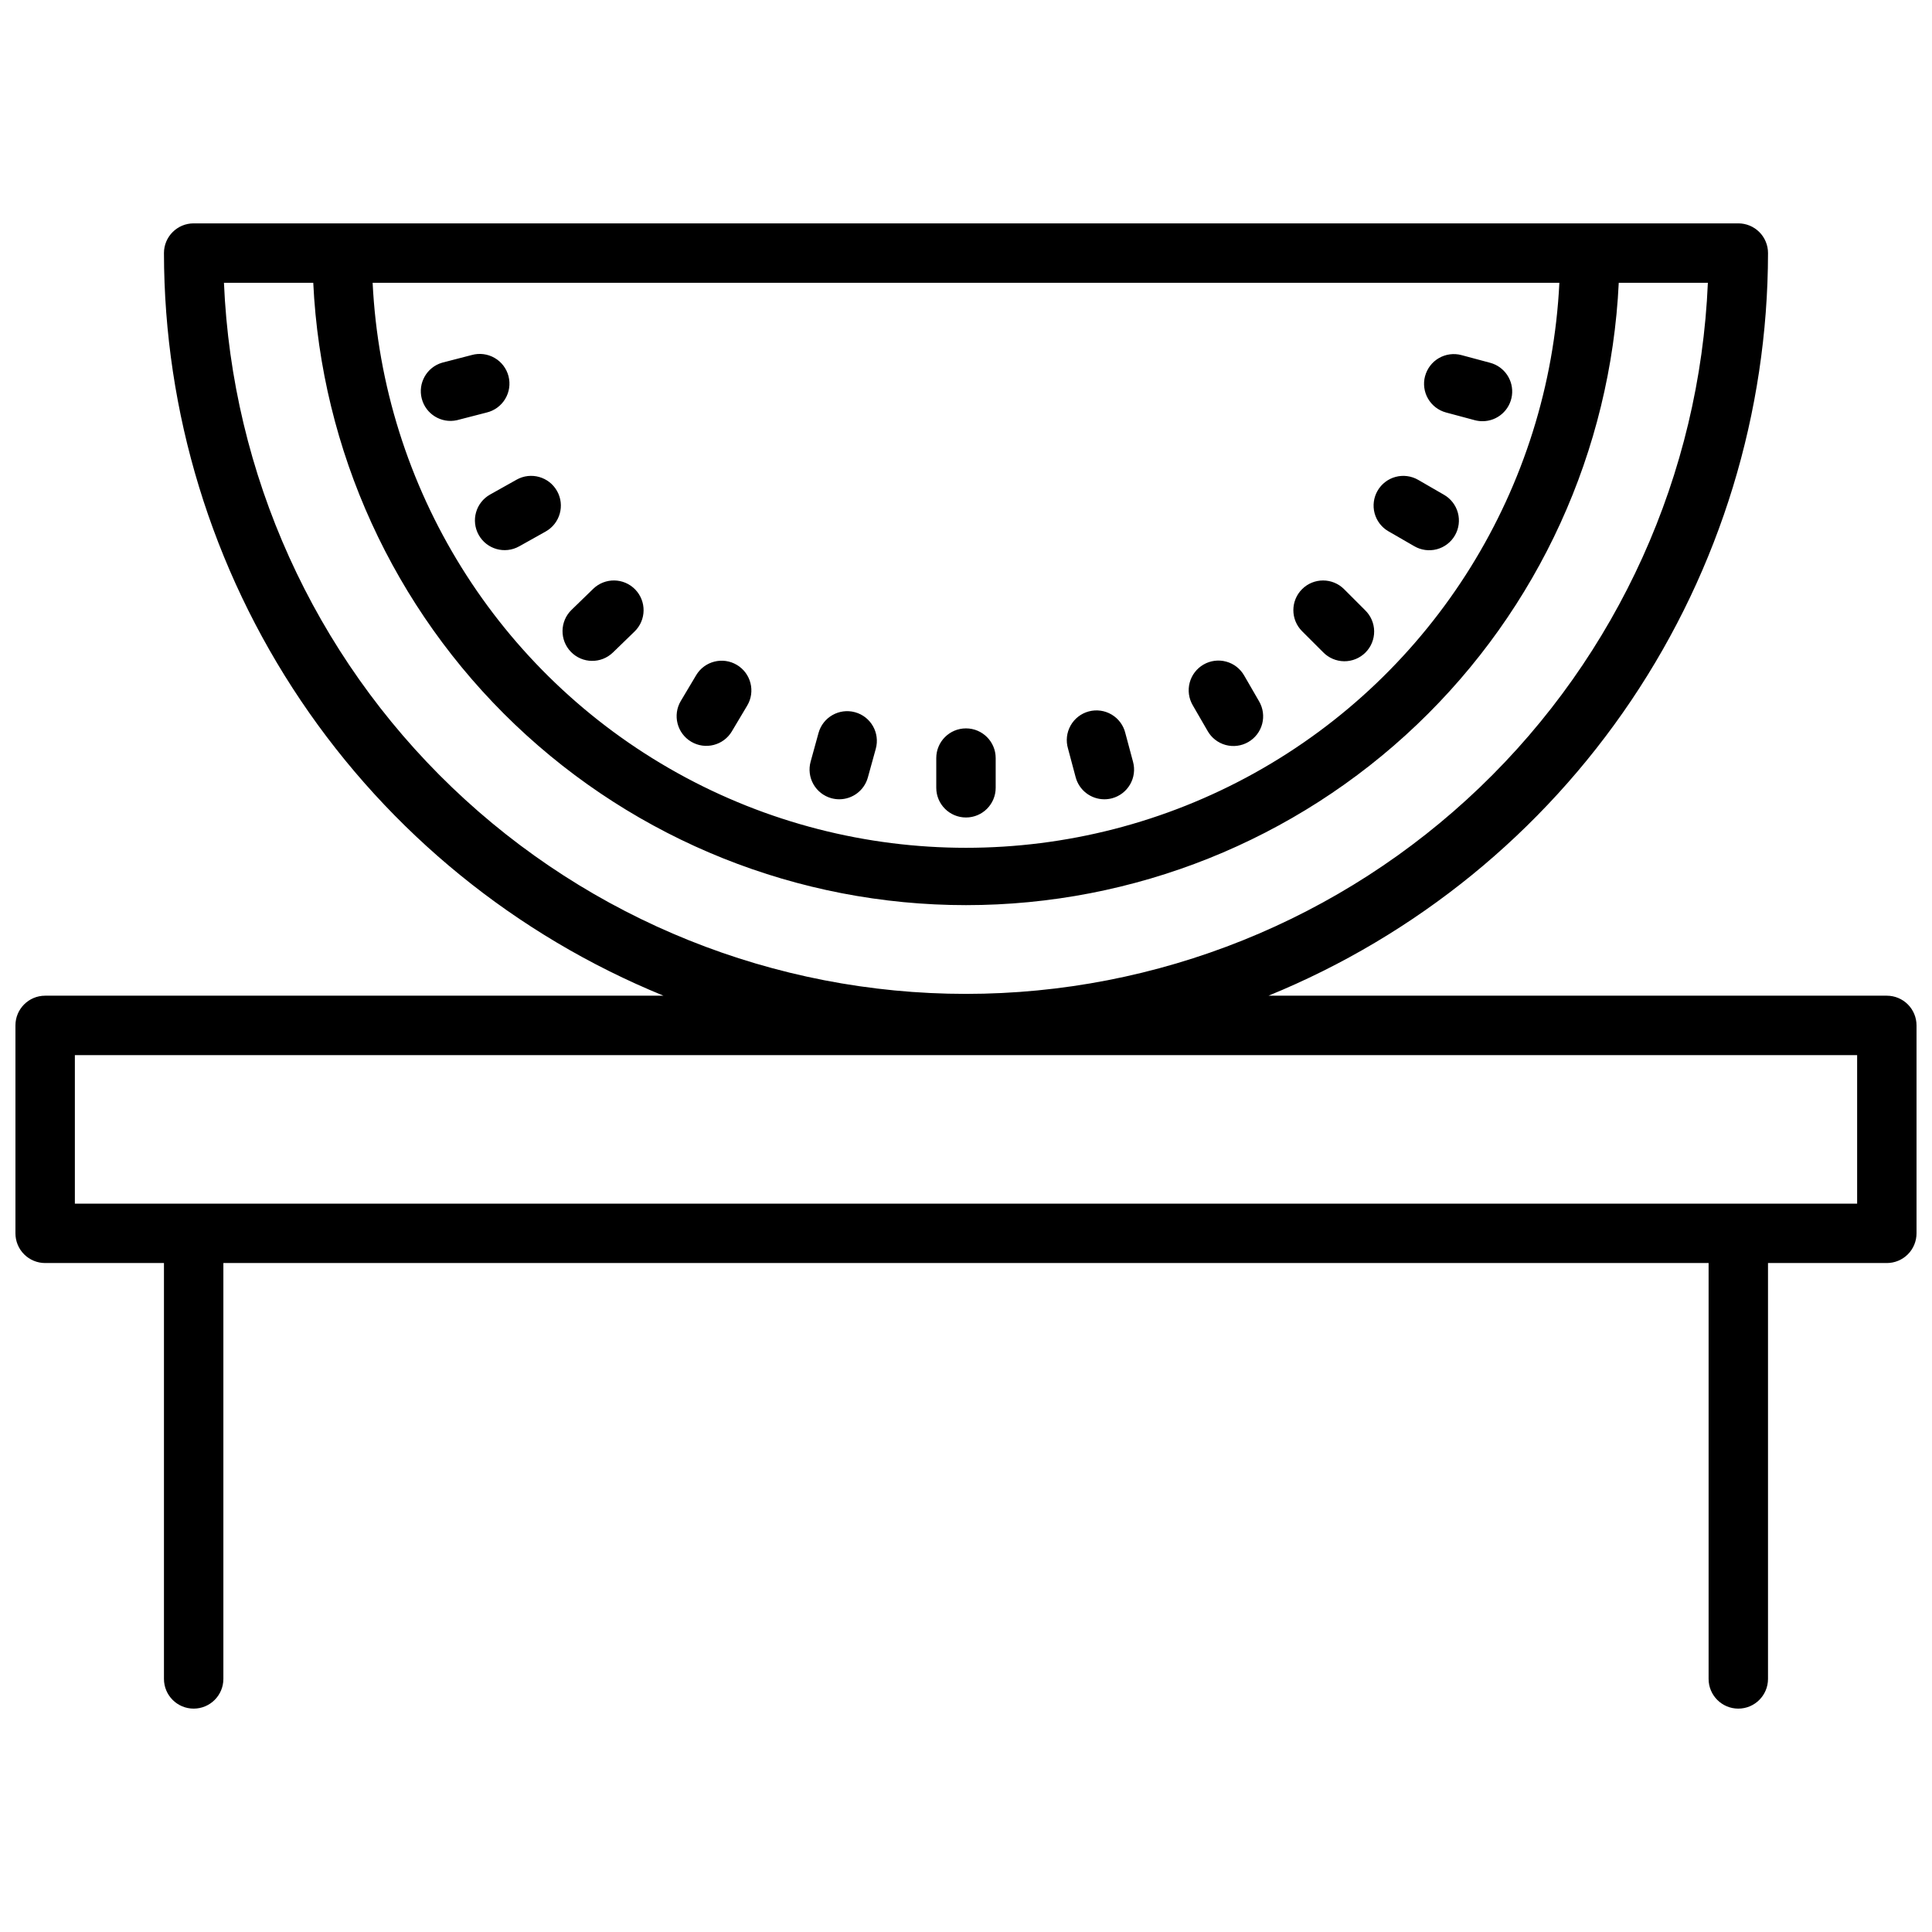 <?xml version="1.0" encoding="UTF-8"?>
<!-- Uploaded to: ICON Repo, www.iconrepo.com, Generator: ICON Repo Mixer Tools -->
<svg width="800px" height="800px" version="1.1" viewBox="144 144 512 512" xmlns="http://www.w3.org/2000/svg">
 <defs>
  <clipPath id="a">
   <path d="m148.09 203h503.81v394h-503.81z"/>
  </clipPath>
 </defs>
 <g clip-path="url(#a)">
  <path d="m644.03 407.87h-163.87c39.102-15.969 72.57-43.207 96.145-78.254 23.574-35.043 36.188-76.312 36.238-118.55 0-2.09-0.828-4.09-2.305-5.566-1.477-1.477-3.481-2.305-5.566-2.305h-409.35c-4.348 0-7.871 3.523-7.871 7.871 0.051 42.234 12.668 83.504 36.242 118.55 23.574 35.047 57.039 62.285 96.141 78.254h-163.87c-4.348 0-7.871 3.523-7.871 7.871v55.105c0 2.086 0.828 4.09 2.305 5.566 1.477 1.477 3.481 2.305 5.566 2.305h31.488v110.21c0 4.348 3.523 7.875 7.871 7.875 4.348 0 7.875-3.527 7.875-7.875v-110.21h393.6v110.21c0 4.348 3.523 7.875 7.871 7.875s7.871-3.527 7.871-7.875v-110.21h31.488c2.086 0 4.09-0.828 5.566-2.305 1.477-1.477 2.305-3.481 2.305-5.566v-55.105c0-2.086-0.828-4.09-2.305-5.566-1.477-1.477-3.481-2.305-5.566-2.305zm-86.781-188.93c-2.664 54.352-33.207 103.47-80.77 129.91-47.562 26.434-105.4 26.434-152.96 0-47.562-26.438-78.105-75.555-80.77-129.91zm-353.89 0h23.656c2.121 44.453 21.273 86.383 53.48 117.09 32.211 30.711 75.004 47.84 119.51 47.84 44.5 0 87.297-17.129 119.5-47.84 32.211-30.707 51.363-72.637 53.48-117.09h23.617c-2.152 50.703-23.809 98.617-60.445 133.73-36.641 35.113-85.43 54.719-136.18 54.719-50.75 0-99.539-19.605-136.18-54.719-36.641-35.117-58.297-83.031-60.449-133.73zm432.8 244.04h-472.32v-39.363h472.32zm-244.04-110.21v-7.871c0-4.348 3.527-7.871 7.875-7.871s7.871 3.523 7.871 7.871v7.871c0 4.348-3.523 7.871-7.871 7.871s-7.875-3.523-7.875-7.871zm34.914-10.391c-0.605-2.035-0.363-4.231 0.676-6.086 1.035-1.855 2.777-3.211 4.828-3.762 2.055-0.551 4.242-0.246 6.066 0.84 1.828 1.086 3.137 2.863 3.629 4.93l2.039 7.606c0.543 2.016 0.262 4.164-0.785 5.973-1.043 1.809-2.762 3.129-4.777 3.672-0.668 0.176-1.359 0.266-2.047 0.266-3.562-0.004-6.676-2.394-7.598-5.832zm33.062-11.469c-1.062-1.809-1.355-3.965-0.82-5.992 0.535-2.027 1.859-3.758 3.676-4.809 1.816-1.047 3.973-1.328 5.996-0.777 2.027 0.547 3.746 1.883 4.781 3.707l3.938 6.809c1.059 1.809 1.355 3.965 0.82 5.992-0.535 2.027-1.859 3.758-3.676 4.805-1.816 1.051-3.977 1.328-6 0.781-2.023-0.551-3.742-1.883-4.777-3.707zm28.961-19.641c-3.074-3.078-3.07-8.062 0.004-11.137 3.074-3.074 8.062-3.07 11.137 0.004l5.566 5.566h-0.004c1.52 1.469 2.387 3.484 2.406 5.594 0.016 2.113-0.812 4.141-2.309 5.637-1.492 1.492-3.523 2.32-5.633 2.305-2.113-0.02-4.129-0.887-5.594-2.402zm20.012-37.219c1.043-1.812 2.766-3.133 4.781-3.672 2.019-0.539 4.172-0.258 5.981 0.789l6.816 3.938c1.82 1.035 3.156 2.758 3.707 4.781 0.547 2.023 0.266 4.184-0.781 5.996-1.047 1.816-2.777 3.141-4.805 3.676-2.027 0.535-4.184 0.242-5.992-0.82l-6.816-3.938-0.004 0.004c-1.809-1.043-3.129-2.762-3.672-4.781-0.539-2.016-0.258-4.164 0.785-5.973zm12.594-30.379c0.543-2.016 1.859-3.738 3.668-4.781 1.809-1.043 3.961-1.324 5.977-0.785l7.606 2.039c3.812 1.023 6.281 4.711 5.769 8.629-0.516 3.918-3.852 6.848-7.801 6.848-0.691 0-1.379-0.09-2.047-0.266l-7.606-2.039c-2.019-0.539-3.738-1.859-4.785-3.668-1.047-1.809-1.328-3.957-0.789-5.977zm-162.84 102.18 2.094-7.606c1.156-4.191 5.492-6.652 9.684-5.496 4.191 1.156 6.648 5.492 5.492 9.684l-2.102 7.606c-0.941 3.41-4.043 5.773-7.578 5.777-0.707 0-1.414-0.098-2.094-0.281-2.016-0.559-3.723-1.891-4.754-3.703-1.031-1.816-1.297-3.969-0.742-5.981zm-34.402-16.09 4.062-6.816v-0.004c2.223-3.734 7.055-4.961 10.793-2.738 3.738 2.223 4.965 7.055 2.738 10.793l-4.062 6.816h0.004c-2.227 3.738-7.059 4.965-10.793 2.742-3.738-2.227-4.965-7.059-2.742-10.793zm-29.125-13.012v-0.004c-3.027-3.121-2.949-8.102 0.172-11.129l5.731-5.566c3.125-3.027 8.109-2.953 11.137 0.168 3.027 3.125 2.953 8.109-0.168 11.137l-5.738 5.566h-0.004c-3.121 3.023-8.102 2.949-11.129-0.176zm-6.691-31.891-7.031 3.938v-0.004c-3.793 2.121-8.59 0.766-10.711-3.031-2.121-3.793-0.766-8.59 3.031-10.711l7.023-3.938h-0.004c3.797-2.125 8.594-0.77 10.719 3.027s0.77 8.594-3.027 10.719zm-15.664-31.527-7.871 2.031h-0.004c-4.133 0.902-8.238-1.625-9.297-5.723-1.059-4.098 1.309-8.297 5.363-9.512l7.871-2.039c2.039-0.574 4.223-0.301 6.059 0.754 1.836 1.055 3.168 2.805 3.699 4.856 0.527 2.051 0.211 4.227-0.887 6.039-1.094 1.812-2.875 3.109-4.934 3.594z"/>
 </g>
</svg>